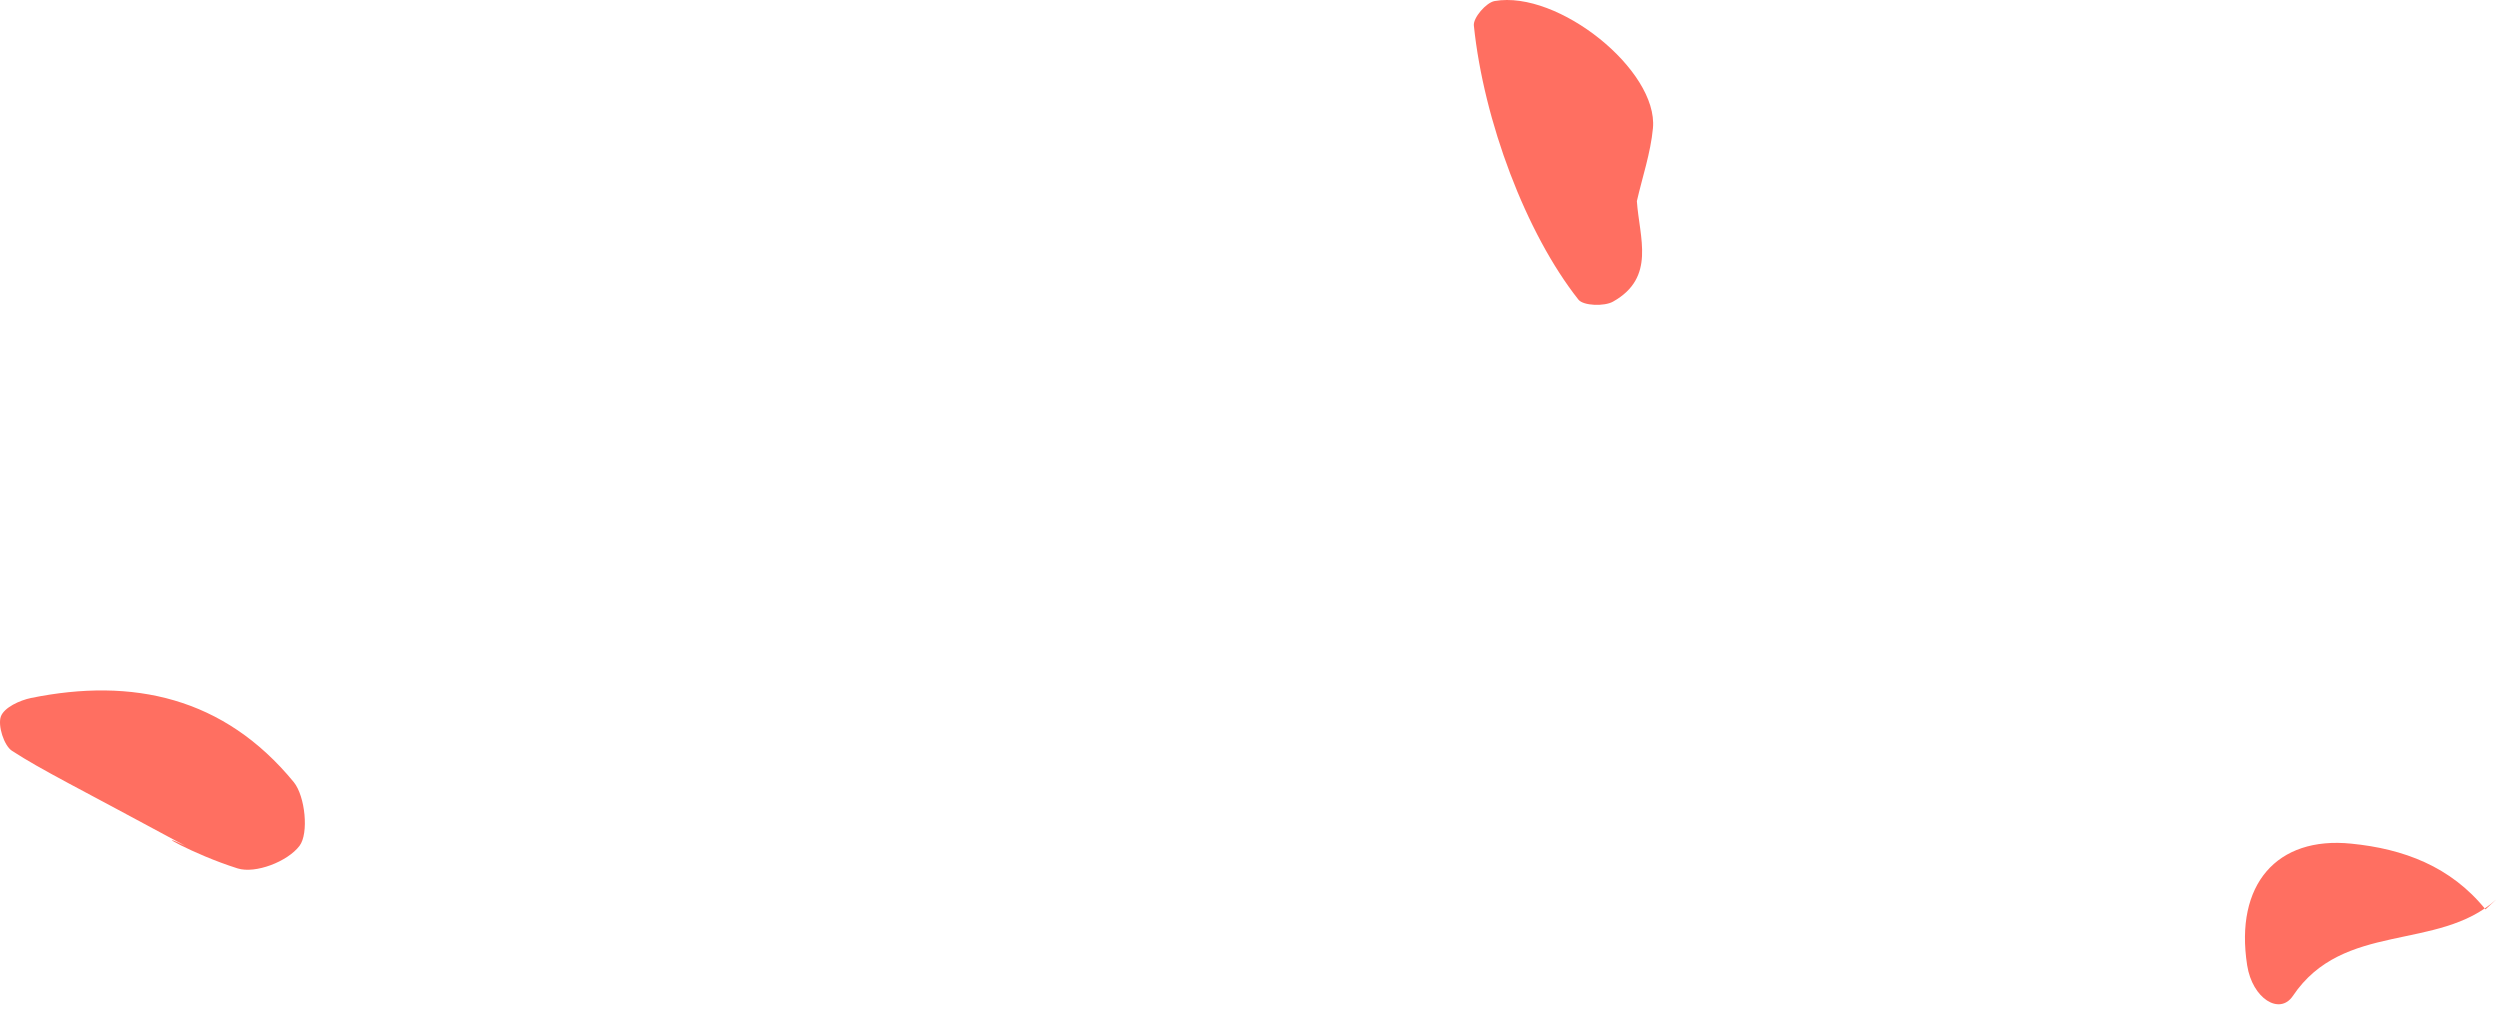 <?xml version="1.0" encoding="utf-8"?>
<svg width="213px" height="86px" viewBox="0 0 213 86" version="1.1" xmlns:xlink="http://www.w3.org/1999/xlink" xmlns="http://www.w3.org/2000/svg">
  <g id="Group">
    <path d="M15.79 13.243C6.418 8.173 3.616 6.826 1.022 5.145C0.337 4.7 -0.202 2.987 0.073 2.22C0.355 1.447 1.689 0.841 2.649 0.642C11.3 -1.117 19.094 0.571 25.034 7.818C26.001 9.017 26.325 12.18 25.517 13.243C24.502 14.583 21.761 15.64 20.244 15.163C16.341 13.932 12.719 11.781 15.79 13.243" transform="translate(0 58.825)" id="Fill-358" fill="#ff6f61" fill-rule="evenodd" stroke="none" />
    <path d="M13.892 17.139C14.107 20.253 15.523 23.642 11.863 25.697C11.119 26.12 9.332 26.056 8.915 25.53C4.446 19.881 0.845 10.315 0.004 2.182C-0.074 1.527 1.048 0.217 1.772 0.089C7.186 -0.861 15.718 5.995 15.262 10.919C15.066 13.031 14.355 15.104 13.892 17.139" transform="translate(125.569 0)" id="Fill-361" fill="#ff6f61" fill-rule="evenodd" stroke="none" />
    <path d="M21.391 4.838C16.431 9.275 8.371 6.649 4.08 13.044C2.956 14.707 0.629 13.277 0.187 10.424C-0.88 3.561 2.696 -0.582 9.06 0.066C13.499 0.507 17.53 1.998 20.494 5.666L21.391 4.838" transform="translate(191.27 71.813)" id="Fill-378" fill="#ff6f61" fill-rule="evenodd" stroke="none" />
  </g>
</svg>